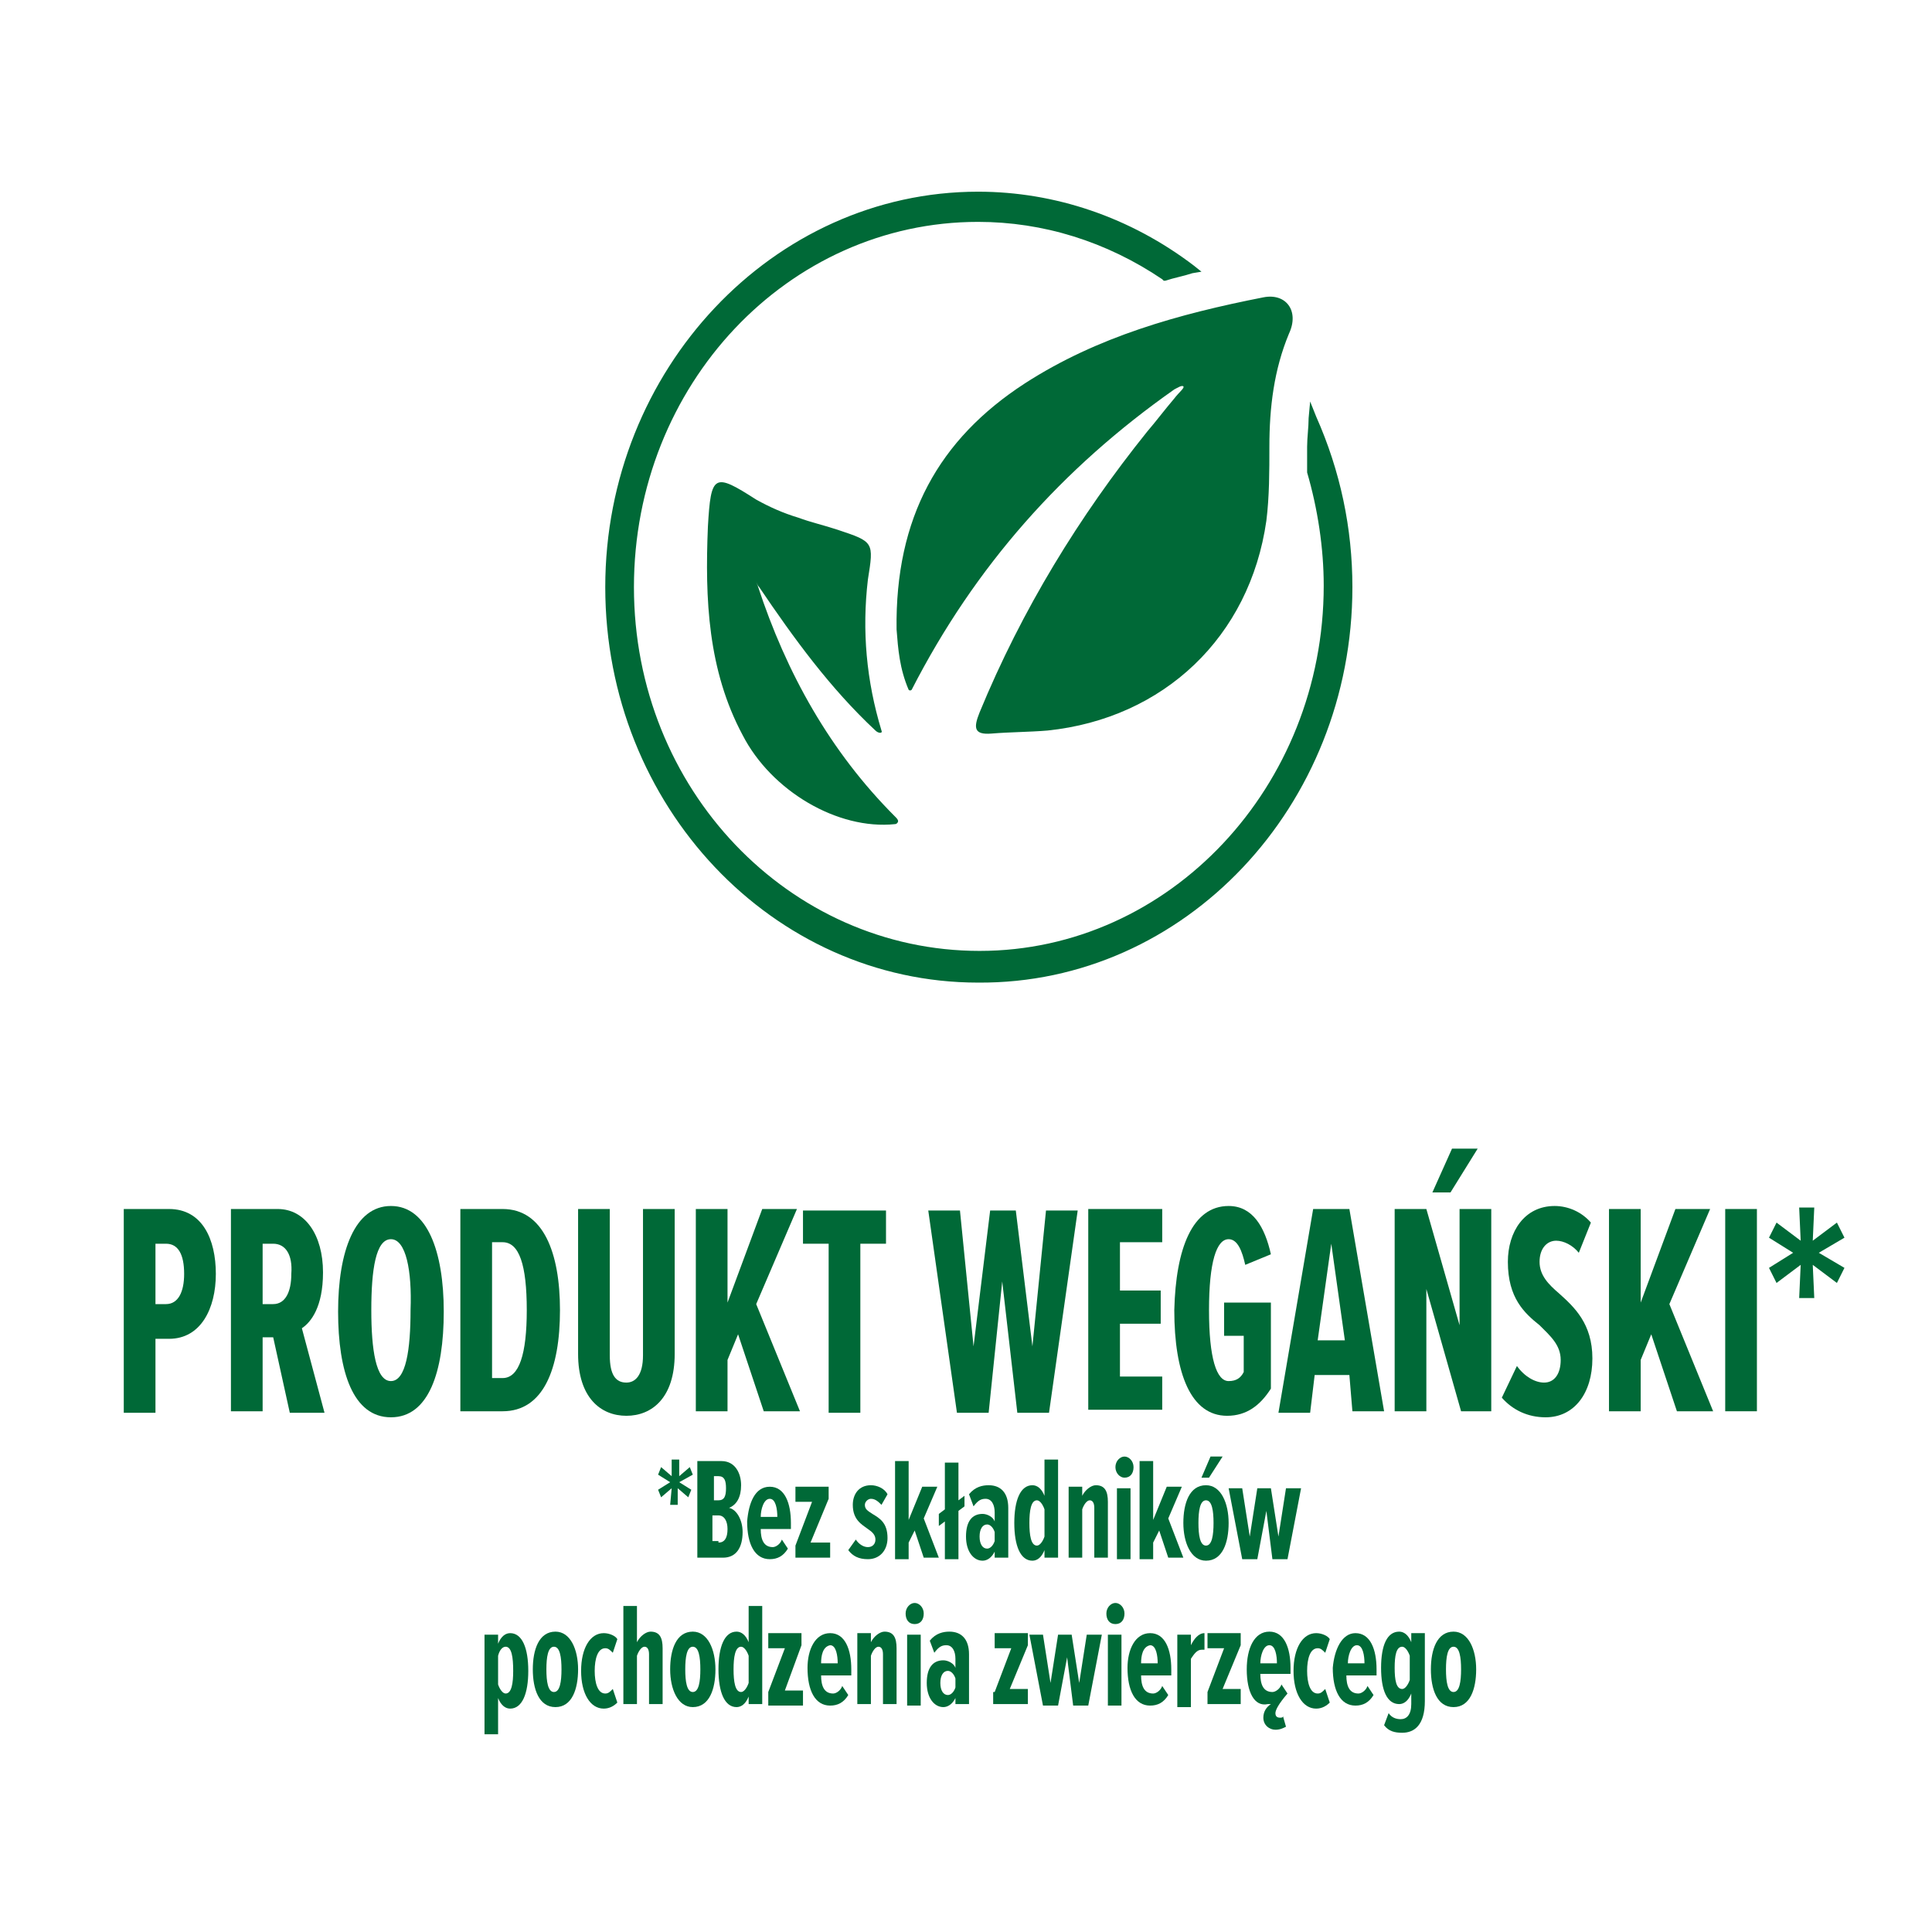 <?xml version="1.0" encoding="utf-8"?>
<!-- Generator: Adobe Illustrator 25.0.1, SVG Export Plug-In . SVG Version: 6.00 Build 0)  -->
<svg version="1.1" id="Warstwa_1" xmlns="http://www.w3.org/2000/svg" xmlns:xlink="http://www.w3.org/1999/xlink" x="0px" y="0px"
	 viewBox="0 0 128 128" style="enable-background:new 0 0 128 128;" xml:space="preserve">
<style type="text/css">
	.st0{fill:#FFFFFF;}
	.st1{fill:#006937;}
</style>
<g>
	<rect class="st0" width="128" height="128"/>
	<path id="VEGAN_ICON_1_" class="st1" d="M77.8,25.8C70.4,31,64.6,37.5,60.4,45.7c0,0-0.1,0.1-0.2,0c-0.6-1.4-0.7-2.7-0.8-4
		c-0.1-7.4,2.8-12.6,8.5-16.3c4.8-3.1,10.2-4.6,15.8-5.7c1.5-0.3,2.4,0.9,1.7,2.4c-1,2.4-1.3,4.9-1.3,7.5c0,1.6,0,3.3-0.2,4.9
		c-1.1,7.7-6.8,13.1-14.5,13.9c-1.2,0.1-2.5,0.1-3.7,0.2c-1.2,0.1-1.2-0.4-0.8-1.4c2.8-6.8,6.6-13,11.1-18.6
		c0.6-0.7,1.2-1.5,1.8-2.2c0.3-0.4,0.7-0.7,0.6-0.8C78.3,25.5,78,25.7,77.8,25.8z M50.3,38.9c2.3,3.4,4.7,6.7,7.7,9.5
		c0.2,0.2,0.5,0.2,0.4,0c-1-3.3-1.3-6.6-0.9-10c0.4-2.5,0.4-2.5-2-3.3c-0.9-0.3-1.8-0.5-2.6-0.8c-1-0.3-1.9-0.7-2.8-1.2
		c-2.8-1.8-3-1.7-3.2,1.8c-0.2,4.8,0,9.5,2.3,13.8c1.9,3.7,6.3,6.3,10.1,5.9c0.1,0,0.2-0.1,0.2-0.2c0-0.1-0.1-0.2-0.2-0.3
		c-4.3-4.3-7.2-9.5-9.1-15.3c-0.1-0.2-0.1-0.3-0.1-0.3C50.1,38.6,50.2,38.8,50.3,38.9z M89.6,38.9c0-3.9-0.8-7.7-2.4-11.3l-0.4-1
		l-0.1,1.1c0,0.6-0.1,1.3-0.1,1.9v0.4c0,0.2,0,0.5,0,0.7c0,0.2,0,0.3,0,0.5l0,0.1c0.7,2.4,1.1,5,1.1,7.5c0,13.3-10.2,24.2-22.8,24.2
		S42,52.3,42,38.9s10.2-24.2,22.8-24.2c4.3,0,8.5,1.3,12.2,3.8l0.1,0.1l0.1,0c0.6-0.2,1.2-0.3,1.8-0.5l0.6-0.1l-0.5-0.4
		c-4.2-3.2-9.2-4.9-14.3-4.9c-13.6,0-24.7,11.8-24.7,26.2c0,14.5,11.1,26.2,24.7,26.2C78.5,65.2,89.6,53.4,89.6,38.9z"/>
	<g id="XMLID_156_">
		<g>
			<path class="st1" d="M8.2,80.1h3c2.2,0,3.1,2,3.1,4.3s-1,4.3-3.1,4.3h-0.9v4.9H8.2V80.1z M11,82.4h-0.7v4H11c0.8,0,1.2-0.8,1.2-2
				C12.2,83.1,11.8,82.4,11,82.4z"/>
			<path class="st1" d="M18.1,88.6h-0.7v4.9h-2.1V80.1h3.1c1.8,0,3,1.7,3,4.2c0,2.3-0.8,3.3-1.4,3.7l1.5,5.6h-2.3L18.1,88.6z
				 M18.1,82.4h-0.7v4h0.7c0.8,0,1.2-0.8,1.2-2C19.4,83.1,18.9,82.4,18.1,82.4z"/>
			<path class="st1" d="M25.9,79.9c2.4,0,3.5,3,3.5,7c0,4-1,7-3.5,7c-2.5,0-3.5-3-3.5-7C22.4,82.9,23.5,79.9,25.9,79.9z M25.9,82.1
				c-1,0-1.3,2-1.3,4.7c0,2.6,0.3,4.7,1.3,4.7c1,0,1.3-2.1,1.3-4.7C27.3,84.2,26.9,82.1,25.9,82.1z"/>
			<path class="st1" d="M30.5,80.1h2.8c2.7,0,3.8,2.9,3.8,6.7c0,3.9-1.1,6.7-3.8,6.7h-2.8V80.1z M33.3,91.3c1.1,0,1.6-1.6,1.6-4.5
				c0-3-0.5-4.5-1.6-4.5h-0.7v9H33.3z"/>
			<path class="st1" d="M38.3,80.1h2.1v9.7c0,1.3,0.4,1.8,1.1,1.8c0.6,0,1.1-0.5,1.1-1.8v-9.7h2.1v9.6c0,2.9-1.5,4.1-3.2,4.1
				s-3.2-1.2-3.2-4.1V80.1z"/>
			<path class="st1" d="M48.9,88.4l-0.7,1.7v3.4h-2.1V80.1h2.1v6.2l2.3-6.2h2.3l-2.7,6.3l2.9,7.1h-2.4L48.9,88.4z"/>
			<path class="st1" d="M54.9,82.4h-1.7v-2.2h5.5v2.2H57v11.2h-2.1V82.4z"/>
			<path class="st1" d="M66.4,84.9l-0.9,8.7h-2.1l-1.9-13.4h2.1l0.9,9l1.1-9h1.7l1.1,9l0.9-9h2.1l-1.9,13.4h-2.1L66.4,84.9z"/>
			<path class="st1" d="M72.1,80.1H77v2.2h-2.8v3.2h2.7v2.2h-2.7v3.5H77v2.2h-4.9V80.1z"/>
			<path class="st1" d="M81.4,79.9c1.6,0,2.4,1.4,2.8,3.2l-1.7,0.7c-0.2-0.9-0.5-1.7-1.1-1.7c-0.8,0-1.3,1.5-1.3,4.7
				c0,3.2,0.5,4.7,1.3,4.7c0.5,0,0.8-0.2,1-0.6v-2.4h-1.3v-2.2h3.1V92c-0.7,1.1-1.6,1.8-2.9,1.8c-2.4,0-3.5-2.8-3.5-7
				C77.9,82.7,79,79.9,81.4,79.9z"/>
			<path class="st1" d="M89.4,91.1h-2.3l-0.3,2.5h-2.1L87,80.1h2.4l2.3,13.4h-2.1L89.4,91.1z M87.3,88.8h1.8l-0.9-6.4L87.3,88.8z"/>
			<path class="st1" d="M94.5,85.4v8.1h-2.1V80.1h2.1l2.2,7.7v-7.7h2.1v13.4h-2L94.5,85.4z M94.9,79l1.3-2.9h1.7L96.1,79H94.9z"/>
			<path class="st1" d="M100.5,90.5c0.5,0.7,1.2,1.1,1.8,1.1c0.7,0,1.1-0.6,1.1-1.5c0-1-0.7-1.6-1.4-2.3c-1-0.8-2.1-1.8-2.1-4.2
				c0-2,1.1-3.7,3.1-3.7c0.9,0,1.8,0.4,2.4,1.1l-0.8,2c-0.4-0.5-1-0.8-1.5-0.8c-0.6,0-1.1,0.5-1.1,1.4c0,0.9,0.6,1.5,1.3,2.1
				c1,0.9,2.2,2,2.2,4.3c0,2.3-1.2,3.9-3.1,3.9c-1.2,0-2.2-0.5-2.9-1.3L100.5,90.5z"/>
			<path class="st1" d="M109.4,88.4l-0.7,1.7v3.4h-2.1V80.1h2.1v6.2l2.3-6.2h2.3l-2.7,6.3l2.9,7.1h-2.4L109.4,88.4z"/>
			<path class="st1" d="M114.3,80.1h2.1v13.4h-2.1V80.1z"/>
			<path class="st1" d="M119.3,83.8l-1.6,1.2l-0.5-1l1.6-1l-1.6-1l0.5-1l1.6,1.2l-0.1-2.2h1l-0.1,2.2l1.6-1.2l0.5,1l-1.7,1l1.7,1
				l-0.5,1l-1.6-1.2l0.1,2.2h-1L119.3,83.8z"/>
			<path class="st1" d="M44.5,98.6l-0.7,0.6l-0.2-0.5l0.8-0.5l-0.8-0.5l0.2-0.5l0.7,0.6l0-1.1h0.5l0,1.1l0.7-0.6l0.2,0.5L45,98.2
				l0.8,0.5l-0.2,0.5l-0.7-0.6l0,1.1h-0.5L44.5,98.6z"/>
			<path class="st1" d="M46.2,96.8h1.6c0.9,0,1.3,0.8,1.3,1.6c0,0.8-0.3,1.3-0.8,1.5c0.5,0.1,0.9,0.8,0.9,1.6c0,1-0.4,1.7-1.3,1.7
				h-1.7V96.8z M47.6,99.4c0.4,0,0.5-0.3,0.5-0.8c0-0.5-0.1-0.8-0.5-0.8h-0.3v1.6H47.6z M47.6,102.2c0.4,0,0.6-0.3,0.6-0.9
				c0-0.5-0.2-0.9-0.6-0.9h-0.4v1.7H47.6z"/>
			<path class="st1" d="M51,98.5c1,0,1.4,1.1,1.4,2.4v0.4h-2c0,0.7,0.2,1.2,0.8,1.2c0.2,0,0.5-0.2,0.6-0.5l0.4,0.6
				c-0.3,0.5-0.7,0.7-1.2,0.7c-1,0-1.5-1-1.5-2.5C49.6,99.6,50,98.5,51,98.5z M50.4,100.5h1.1c0-0.5-0.1-1.2-0.5-1.2
				C50.6,99.3,50.4,100,50.4,100.5z"/>
			<path class="st1" d="M52.7,102.4l1.1-2.9h-1.1v-1h2.2v0.8l-1.2,2.9H55v1h-2.3V102.4z"/>
			<path class="st1" d="M56.7,102c0.2,0.3,0.5,0.5,0.8,0.5c0.3,0,0.5-0.2,0.5-0.5s-0.2-0.5-0.5-0.7c-0.4-0.3-1-0.6-1-1.6
				c0-0.7,0.4-1.3,1.2-1.3c0.4,0,0.9,0.2,1.1,0.6l-0.4,0.7c-0.2-0.2-0.4-0.4-0.7-0.4c-0.2,0-0.4,0.2-0.4,0.4c0,0.3,0.2,0.4,0.5,0.6
				c0.5,0.3,1,0.6,1,1.6c0,0.8-0.5,1.4-1.3,1.4c-0.6,0-1-0.2-1.3-0.6L56.7,102z"/>
			<path class="st1" d="M60.6,101.4l-0.4,0.8v1.1h-0.9v-6.5h0.9v3.9l0.9-2.2h1l-0.9,2.1l1,2.6h-1L60.6,101.4z"/>
			<path class="st1" d="M63.9,99.8l-0.4,0.3v3.2h-0.9v-2.5l-0.4,0.3v-0.8l0.4-0.3v-3.1h0.9v2.5l0.4-0.3V99.8z"/>
			<path class="st1" d="M65.9,102.8c-0.2,0.4-0.5,0.6-0.8,0.6c-0.6,0-1.1-0.6-1.1-1.6c0-1,0.4-1.5,1.1-1.5c0.3,0,0.7,0.2,0.8,0.5
				v-0.6c0-0.5-0.2-0.9-0.6-0.9c-0.3,0-0.5,0.1-0.8,0.5l-0.3-0.8c0.4-0.5,0.9-0.6,1.3-0.6c0.8,0,1.3,0.5,1.3,1.5v3.3h-0.9V102.8z
				 M65.9,101.5c-0.1-0.3-0.3-0.5-0.5-0.5c-0.3,0-0.5,0.3-0.5,0.8s0.2,0.8,0.5,0.8c0.2,0,0.4-0.2,0.5-0.5V101.5z"/>
			<path class="st1" d="M69.2,102.7c-0.2,0.5-0.5,0.7-0.8,0.7c-0.8,0-1.2-1-1.2-2.5c0-1.5,0.4-2.5,1.2-2.5c0.3,0,0.6,0.2,0.8,0.7
				v-2.4h0.9v6.5h-0.9V102.7z M69.2,100c-0.1-0.3-0.3-0.6-0.5-0.6c-0.4,0-0.5,0.7-0.5,1.5c0,0.8,0.1,1.5,0.5,1.5
				c0.2,0,0.4-0.3,0.5-0.6V100z"/>
			<path class="st1" d="M72.5,99.9c0-0.3-0.1-0.5-0.3-0.5c-0.2,0-0.4,0.3-0.5,0.6v3.2h-0.9v-4.7h0.9v0.6c0.2-0.4,0.6-0.7,0.9-0.7
				c0.6,0,0.8,0.4,0.8,1.1v3.7h-0.9V99.9z"/>
			<path class="st1" d="M73.9,97.2c0-0.4,0.3-0.7,0.6-0.7c0.3,0,0.6,0.3,0.6,0.7s-0.2,0.7-0.6,0.7C74.2,97.9,73.9,97.6,73.9,97.2z
				 M74,98.6h0.9v4.7H74V98.6z"/>
			<path class="st1" d="M76.8,101.4l-0.4,0.8v1.1h-0.9v-6.5h0.9v3.9l0.9-2.2h1l-0.9,2.1l1,2.6h-1L76.8,101.4z"/>
			<path class="st1" d="M78.4,100.9c0-1.3,0.4-2.5,1.5-2.5c1,0,1.5,1.2,1.5,2.5s-0.4,2.5-1.5,2.5C78.9,103.4,78.4,102.2,78.4,100.9z
				 M80.4,100.9c0-0.8-0.1-1.5-0.5-1.5c-0.4,0-0.5,0.7-0.5,1.5c0,0.8,0.1,1.5,0.5,1.5C80.3,102.4,80.4,101.7,80.4,100.9z M79.6,97.9
				l0.6-1.4H81l-0.9,1.4H79.6z"/>
			<path class="st1" d="M83.9,100.1l-0.6,3.2h-1l-0.9-4.7h0.9l0.5,3.2l0.5-3.2h0.9l0.5,3.2l0.5-3.2h1l-0.9,4.7h-1L83.9,100.1z"/>
			<path class="st1" d="M32.1,114.8v-6.5H33v0.6c0.2-0.5,0.5-0.7,0.8-0.7c0.8,0,1.2,1,1.2,2.5c0,1.5-0.4,2.5-1.2,2.5
				c-0.3,0-0.6-0.2-0.8-0.7v2.4H32.1z M33.5,109.1c-0.2,0-0.4,0.2-0.5,0.6v1.9c0.1,0.3,0.3,0.6,0.5,0.6c0.4,0,0.5-0.7,0.5-1.5
				C34,109.8,33.9,109.1,33.5,109.1z"/>
			<path class="st1" d="M35.3,110.6c0-1.3,0.4-2.5,1.5-2.5c1,0,1.5,1.2,1.5,2.5c0,1.3-0.4,2.5-1.5,2.5
				C35.7,113.1,35.3,111.9,35.3,110.6z M37.2,110.6c0-0.8-0.1-1.5-0.5-1.5c-0.4,0-0.5,0.7-0.5,1.5c0,0.8,0.1,1.5,0.5,1.5
				C37.1,112.1,37.2,111.4,37.2,110.6z"/>
			<path class="st1" d="M40,108.2c0.4,0,0.8,0.2,0.9,0.4l-0.3,0.9c-0.2-0.2-0.3-0.3-0.5-0.3c-0.5,0-0.7,0.7-0.7,1.5s0.2,1.5,0.7,1.5
				c0.2,0,0.3-0.1,0.5-0.3l0.3,0.9c-0.2,0.2-0.5,0.4-0.9,0.4c-0.9,0-1.5-1-1.5-2.5S39.1,108.2,40,108.2z"/>
			<path class="st1" d="M43,109.6c0-0.3-0.1-0.5-0.3-0.5c-0.2,0-0.4,0.3-0.5,0.6v3.2h-0.9v-6.5h0.9v2.4c0.2-0.4,0.6-0.7,0.9-0.7
				c0.6,0,0.8,0.4,0.8,1.1v3.7H43V109.6z"/>
			<path class="st1" d="M44.4,110.6c0-1.3,0.4-2.5,1.5-2.5c1,0,1.5,1.2,1.5,2.5c0,1.3-0.4,2.5-1.5,2.5
				C44.9,113.1,44.4,111.9,44.4,110.6z M46.4,110.6c0-0.8-0.1-1.5-0.5-1.5c-0.4,0-0.5,0.7-0.5,1.5c0,0.8,0.1,1.5,0.5,1.5
				C46.3,112.1,46.4,111.4,46.4,110.6z"/>
			<path class="st1" d="M49.6,112.4c-0.2,0.5-0.5,0.7-0.8,0.7c-0.8,0-1.2-1-1.2-2.5c0-1.5,0.4-2.5,1.2-2.5c0.3,0,0.6,0.2,0.8,0.7
				v-2.4h0.9v6.5h-0.9V112.4z M49.6,109.7c-0.1-0.3-0.3-0.6-0.5-0.6c-0.4,0-0.5,0.7-0.5,1.5c0,0.8,0.1,1.5,0.5,1.5
				c0.2,0,0.4-0.3,0.5-0.6V109.7z"/>
			<path class="st1" d="M50.9,112.1l1.1-2.9h-1.1v-1h2.2v0.8L52,112h1.2v1h-2.3V112.1z"/>
			<path class="st1" d="M55,108.2c1,0,1.4,1.1,1.4,2.4v0.4h-2c0,0.7,0.2,1.2,0.8,1.2c0.2,0,0.5-0.2,0.6-0.5l0.4,0.6
				c-0.3,0.5-0.7,0.7-1.2,0.7c-1,0-1.5-1-1.5-2.5C53.5,109.3,54,108.2,55,108.2z M54.4,110.2h1.1c0-0.5-0.1-1.2-0.5-1.2
				C54.5,109.1,54.4,109.7,54.4,110.2z"/>
			<path class="st1" d="M58.5,109.6c0-0.3-0.1-0.5-0.3-0.5c-0.2,0-0.4,0.3-0.5,0.6v3.2h-0.9v-4.7h0.9v0.6c0.2-0.4,0.6-0.7,0.9-0.7
				c0.6,0,0.8,0.4,0.8,1.1v3.7h-0.9V109.6z"/>
			<path class="st1" d="M60,106.9c0-0.4,0.3-0.7,0.6-0.7c0.3,0,0.6,0.3,0.6,0.7s-0.2,0.7-0.6,0.7C60.2,107.6,60,107.3,60,106.9z
				 M60.1,108.3H61v4.7h-0.9V108.3z"/>
			<path class="st1" d="M63.3,112.5c-0.2,0.4-0.5,0.6-0.8,0.6c-0.6,0-1.1-0.6-1.1-1.6c0-1,0.4-1.5,1.1-1.5c0.3,0,0.7,0.2,0.8,0.5
				v-0.6c0-0.5-0.2-0.9-0.6-0.9c-0.3,0-0.5,0.1-0.8,0.5l-0.3-0.8c0.4-0.5,0.9-0.6,1.3-0.6c0.8,0,1.3,0.5,1.3,1.5v3.3h-0.9V112.5z
				 M63.3,111.2c-0.1-0.3-0.3-0.5-0.5-0.5c-0.3,0-0.5,0.3-0.5,0.8s0.2,0.8,0.5,0.8c0.2,0,0.4-0.2,0.5-0.5V111.2z"/>
			<path class="st1" d="M65.9,112.1l1.1-2.9h-1.1v-1h2.2v0.8l-1.2,2.9h1.2v1h-2.3V112.1z"/>
			<path class="st1" d="M70.7,109.8l-0.6,3.2h-1l-0.9-4.7h0.9l0.5,3.2l0.5-3.2h0.9l0.5,3.2l0.5-3.2h1l-0.9,4.7h-1L70.7,109.8z"/>
			<path class="st1" d="M73.3,106.9c0-0.4,0.3-0.7,0.6-0.7c0.3,0,0.6,0.3,0.6,0.7s-0.2,0.7-0.6,0.7
				C73.5,107.6,73.3,107.3,73.3,106.9z M73.4,108.3h0.9v4.7h-0.9V108.3z"/>
			<path class="st1" d="M76.2,108.2c1,0,1.4,1.1,1.4,2.4v0.4h-2c0,0.7,0.2,1.2,0.8,1.2c0.2,0,0.5-0.2,0.6-0.5l0.4,0.6
				c-0.3,0.5-0.7,0.7-1.2,0.7c-1,0-1.5-1-1.5-2.5C74.7,109.3,75.2,108.2,76.2,108.2z M75.6,110.2h1.1c0-0.5-0.1-1.2-0.5-1.2
				C75.7,109.1,75.6,109.7,75.6,110.2z"/>
			<path class="st1" d="M78,108.3h0.9v0.7c0.2-0.4,0.5-0.8,0.9-0.8v1.1c-0.1,0-0.1,0-0.2,0c-0.3,0-0.5,0.3-0.7,0.6v3.2H78V108.3z"/>
			<path class="st1" d="M80,112.1l1.1-2.9H80v-1h2.2v0.8l-1.2,2.9h1.2v1H80V112.1z"/>
			<path class="st1" d="M82.6,110.6c0-1.4,0.5-2.5,1.5-2.5c1,0,1.4,1.1,1.4,2.4v0.4h-2c0,0.7,0.2,1.2,0.8,1.2c0.2,0,0.5-0.2,0.6-0.5
				l0.4,0.6c-0.6,0.7-0.8,1.1-0.8,1.3c0,0.2,0.1,0.3,0.3,0.3c0.1,0,0.2,0,0.2-0.1l0.2,0.7c-0.2,0.1-0.4,0.2-0.7,0.2
				c-0.4,0-0.8-0.3-0.8-0.8c0-0.4,0.2-0.7,0.5-0.9c-0.1,0-0.1,0-0.2,0C83.1,113.1,82.6,112.1,82.6,110.6z M83.5,110.2h1.1
				c0-0.5-0.1-1.2-0.5-1.2S83.5,109.7,83.5,110.2z"/>
			<path class="st1" d="M87.2,108.2c0.4,0,0.8,0.2,0.9,0.4l-0.3,0.9c-0.2-0.2-0.3-0.3-0.5-0.3c-0.5,0-0.7,0.7-0.7,1.5
				s0.2,1.5,0.7,1.5c0.2,0,0.3-0.1,0.5-0.3l0.3,0.9c-0.2,0.2-0.5,0.4-0.9,0.4c-0.9,0-1.5-1-1.5-2.5S86.3,108.2,87.2,108.2z"/>
			<path class="st1" d="M89.8,108.2c1,0,1.4,1.1,1.4,2.4v0.4h-2c0,0.7,0.2,1.2,0.8,1.2c0.2,0,0.5-0.2,0.6-0.5l0.4,0.6
				c-0.3,0.5-0.7,0.7-1.2,0.7c-1,0-1.5-1-1.5-2.5C88.4,109.3,88.9,108.2,89.8,108.2z M89.3,110.2h1.1c0-0.5-0.1-1.2-0.5-1.2
				S89.3,109.7,89.3,110.2z"/>
			<path class="st1" d="M92,113.5c0.2,0.3,0.5,0.4,0.8,0.4c0.4,0,0.7-0.3,0.7-1v-0.7c-0.2,0.5-0.5,0.7-0.8,0.7
				c-0.8,0-1.2-0.9-1.2-2.4c0-1.5,0.4-2.4,1.2-2.4c0.3,0,0.6,0.2,0.8,0.7v-0.6h0.9v4.5c0,1.6-0.7,2.1-1.5,2.1
				c-0.5,0-0.9-0.1-1.2-0.5L92,113.5z M93.4,109.7c-0.1-0.3-0.3-0.6-0.5-0.6c-0.4,0-0.5,0.6-0.5,1.4c0,0.8,0.1,1.4,0.5,1.4
				c0.2,0,0.4-0.3,0.5-0.6V109.7z"/>
			<path class="st1" d="M94.8,110.6c0-1.3,0.4-2.5,1.5-2.5c1,0,1.5,1.2,1.5,2.5c0,1.3-0.4,2.5-1.5,2.5
				C95.2,113.1,94.8,111.9,94.8,110.6z M96.8,110.6c0-0.8-0.1-1.5-0.5-1.5c-0.4,0-0.5,0.7-0.5,1.5c0,0.8,0.1,1.5,0.5,1.5
				C96.7,112.1,96.8,111.4,96.8,110.6z"/>
		</g>
	</g>
</g>
</svg>
